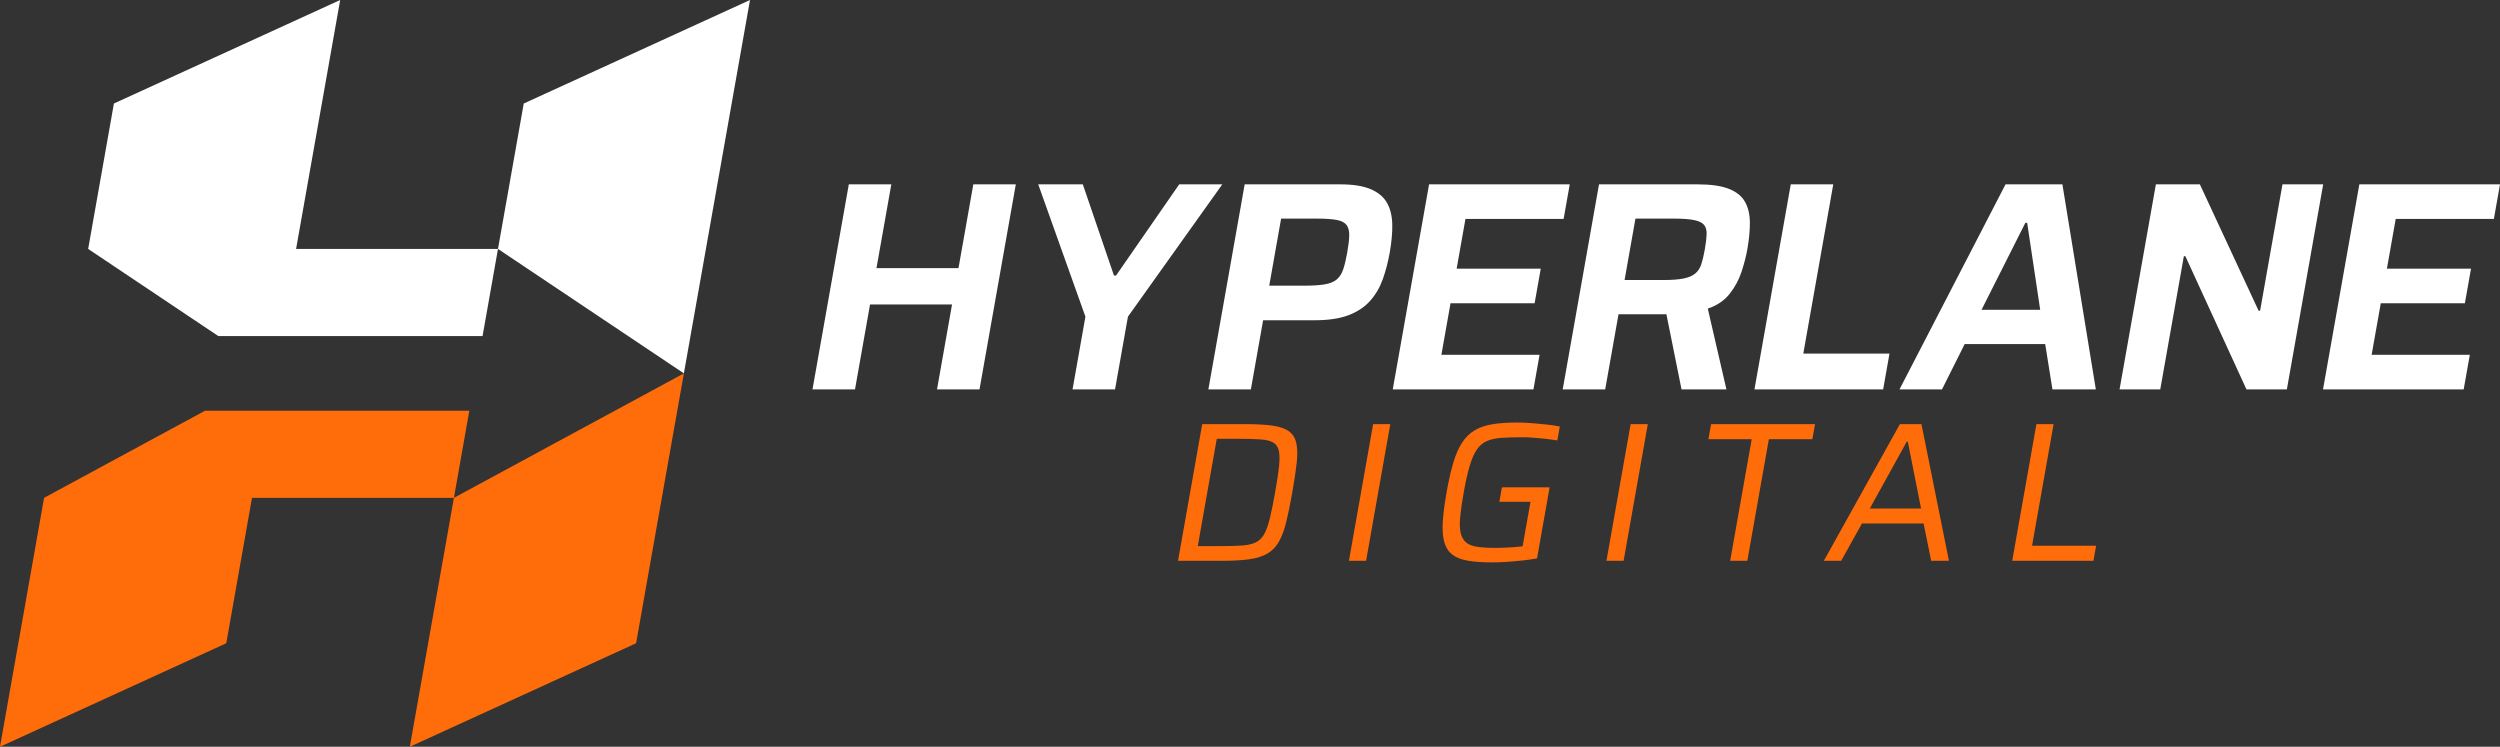 <svg width="154" height="46" viewBox="0 0 154 46" fill="none" xmlns="http://www.w3.org/2000/svg">
<rect x="0" y="0" width="154" height="46" fill="#333333" stroke="none"/>
<g clip-path="url(#clip0_2146_1079)">
<path d="M50.05 23.986L52.287 11.356H54.905L53.991 16.515H59.043L59.956 11.356H62.574L60.338 23.986H57.72L58.646 18.754H53.595L52.668 23.986H50.05ZM66.069 23.986L66.862 19.507L63.955 11.356H66.702L68.62 16.973H68.749L72.639 11.356H75.293L69.481 19.507L68.687 23.986H66.069ZM74.436 23.986L76.672 11.356H82.554C83.34 11.356 83.965 11.454 84.428 11.65C84.891 11.846 85.226 12.124 85.433 12.485C85.639 12.846 85.749 13.284 85.763 13.798C85.776 14.312 85.725 14.893 85.61 15.542C85.504 16.141 85.36 16.695 85.178 17.203C84.996 17.711 84.736 18.154 84.398 18.534C84.061 18.913 83.618 19.207 83.072 19.415C82.525 19.623 81.833 19.727 80.998 19.727H77.808L77.054 23.986H74.436ZM78.185 17.598H80.342C80.871 17.598 81.293 17.57 81.611 17.515C81.927 17.46 82.173 17.359 82.346 17.212C82.52 17.065 82.652 16.857 82.743 16.588C82.833 16.319 82.916 15.97 82.992 15.542C83.068 15.113 83.108 14.765 83.113 14.495C83.118 14.226 83.063 14.015 82.949 13.862C82.834 13.709 82.635 13.605 82.35 13.55C82.064 13.495 81.664 13.467 81.147 13.467H78.916L78.185 17.598ZM85.794 23.986L88.031 11.356H96.696L96.319 13.486H90.272L89.729 16.551H94.91L94.533 18.681H89.352L88.79 21.856H94.837L94.46 23.986H85.794ZM96.263 23.986L98.499 11.356H104.565C105.388 11.356 106.033 11.448 106.498 11.632C106.963 11.815 107.294 12.081 107.49 12.43C107.687 12.779 107.787 13.201 107.792 13.697C107.796 14.192 107.744 14.746 107.636 15.358C107.559 15.787 107.441 16.245 107.281 16.735C107.121 17.224 106.877 17.677 106.552 18.093C106.226 18.509 105.776 18.815 105.2 19.011L106.347 23.986H103.582L102.562 18.919L103.145 19.268C103.052 19.305 102.947 19.329 102.828 19.341C102.709 19.354 102.576 19.36 102.428 19.36H99.7L98.88 23.986H96.263ZM100.074 17.249H102.47C102.987 17.249 103.398 17.218 103.703 17.157C104.009 17.096 104.248 16.995 104.421 16.854C104.593 16.714 104.719 16.524 104.798 16.285C104.877 16.046 104.95 15.738 105.018 15.358C105.085 14.979 105.121 14.667 105.128 14.422C105.135 14.177 105.082 13.988 104.971 13.853C104.859 13.718 104.658 13.62 104.368 13.559C104.078 13.498 103.675 13.467 103.158 13.467H100.743L100.074 17.249ZM108.075 23.986L110.311 11.356H112.929L111.083 21.783H116.392L116.002 23.986H108.075ZM117.009 23.986L123.541 11.356H127.044L129.103 23.986H126.43L125.984 21.195H121.024L119.627 23.986H117.009ZM122.062 19.084H125.676L124.873 13.724H124.763L122.062 19.084ZM130.565 23.986L132.802 11.356H135.512L139.13 19.14H139.222L140.6 11.356H143.108L140.871 23.986H138.382L134.618 15.78H134.526L133.072 23.986H130.565ZM143.098 23.986L145.335 11.356H154L153.623 13.486H147.576L147.033 16.551H152.214L151.837 18.681H146.656L146.093 21.856H152.141L151.763 23.986H143.098ZM32.263 6.376L30.676 15.333H18.239L20.955 0L7.017 6.376L5.431 15.333L13.446 20.7H29.726L30.676 15.333L42.127 23L46.2 0L32.263 6.376Z" fill="white"/>
<path d="M72.566 34.546L74.057 26.126H76.736C77.433 26.126 77.996 26.159 78.427 26.224C78.858 26.29 79.188 26.408 79.415 26.579C79.643 26.75 79.79 26.995 79.857 27.313C79.924 27.631 79.93 28.035 79.876 28.525C79.822 29.014 79.731 29.618 79.604 30.336C79.477 31.054 79.354 31.658 79.234 32.147C79.115 32.637 78.966 33.041 78.786 33.359C78.607 33.677 78.373 33.922 78.085 34.093C77.796 34.264 77.425 34.383 76.971 34.448C76.517 34.513 75.941 34.546 75.245 34.546H72.566ZM73.783 33.64H75.233C75.75 33.64 76.178 33.628 76.518 33.603C76.858 33.579 77.136 33.516 77.351 33.414C77.565 33.312 77.738 33.145 77.87 32.912C78.001 32.68 78.118 32.355 78.22 31.939C78.323 31.523 78.432 30.989 78.547 30.336C78.663 29.683 78.743 29.151 78.787 28.739C78.831 28.327 78.827 28.003 78.775 27.766C78.722 27.53 78.607 27.36 78.428 27.258C78.25 27.156 77.997 27.093 77.669 27.069C77.342 27.044 76.92 27.032 76.404 27.032H74.953L73.783 33.64ZM83.094 34.546L84.585 26.126H85.642L84.151 34.546H83.094ZM91.934 34.644C91.335 34.644 90.834 34.609 90.428 34.54C90.022 34.471 89.702 34.346 89.468 34.166C89.233 33.987 89.069 33.736 88.974 33.414C88.88 33.092 88.846 32.68 88.874 32.178C88.901 31.676 88.979 31.062 89.108 30.336C89.236 29.61 89.376 28.996 89.526 28.494C89.676 27.992 89.858 27.581 90.07 27.258C90.283 26.936 90.541 26.685 90.843 26.506C91.145 26.326 91.509 26.202 91.935 26.132C92.361 26.063 92.869 26.028 93.459 26.028C93.738 26.028 94.035 26.041 94.35 26.065C94.665 26.09 94.974 26.118 95.275 26.151C95.577 26.183 95.846 26.224 96.083 26.273L95.931 27.13C95.677 27.089 95.416 27.054 95.151 27.026C94.886 26.997 94.638 26.975 94.407 26.958C94.176 26.942 93.979 26.934 93.815 26.934C93.307 26.934 92.873 26.946 92.512 26.971C92.151 26.995 91.847 27.061 91.599 27.166C91.35 27.273 91.143 27.446 90.978 27.687C90.812 27.927 90.665 28.26 90.537 28.684C90.409 29.108 90.284 29.659 90.165 30.336C90.059 30.932 89.987 31.431 89.948 31.835C89.909 32.239 89.919 32.568 89.977 32.82C90.034 33.073 90.143 33.269 90.303 33.408C90.463 33.547 90.692 33.638 90.992 33.683C91.291 33.728 91.666 33.75 92.116 33.75C92.288 33.75 92.478 33.746 92.684 33.738C92.89 33.73 93.093 33.718 93.293 33.702C93.492 33.685 93.659 33.669 93.793 33.653L94.278 30.911H92.361L92.519 30.018H95.457L94.681 34.399C94.402 34.448 94.097 34.491 93.767 34.528C93.437 34.564 93.112 34.593 92.793 34.613C92.474 34.633 92.188 34.644 91.934 34.644ZM98.957 34.546L100.448 26.126H101.505L100.014 34.546H98.957ZM106.578 34.546L107.905 27.056H105.238L105.402 26.126H111.806L111.641 27.056H108.962L107.635 34.546H106.578ZM112.348 34.546L117.034 26.126H118.362L120.054 34.546H118.96L118.495 32.245H114.697L113.417 34.546H112.348ZM115.179 31.327H118.338L117.52 27.203H117.458L115.179 31.327ZM123.953 34.546L125.444 26.126H126.501L125.175 33.616H129.12L128.955 34.546H123.953ZM27.961 30.667L42.127 23L39.183 39.624L25.245 46L27.961 30.667H15.524L13.938 39.624L0 46L2.715 30.667L12.632 25.3H28.911L27.961 30.667Z" fill="#FF6C0A"/>
</g>
<defs>
<clipPath id="clip0_2146_1079">
<rect width="154" height="46" fill="white"/>
</clipPath>
</defs>
</svg>
